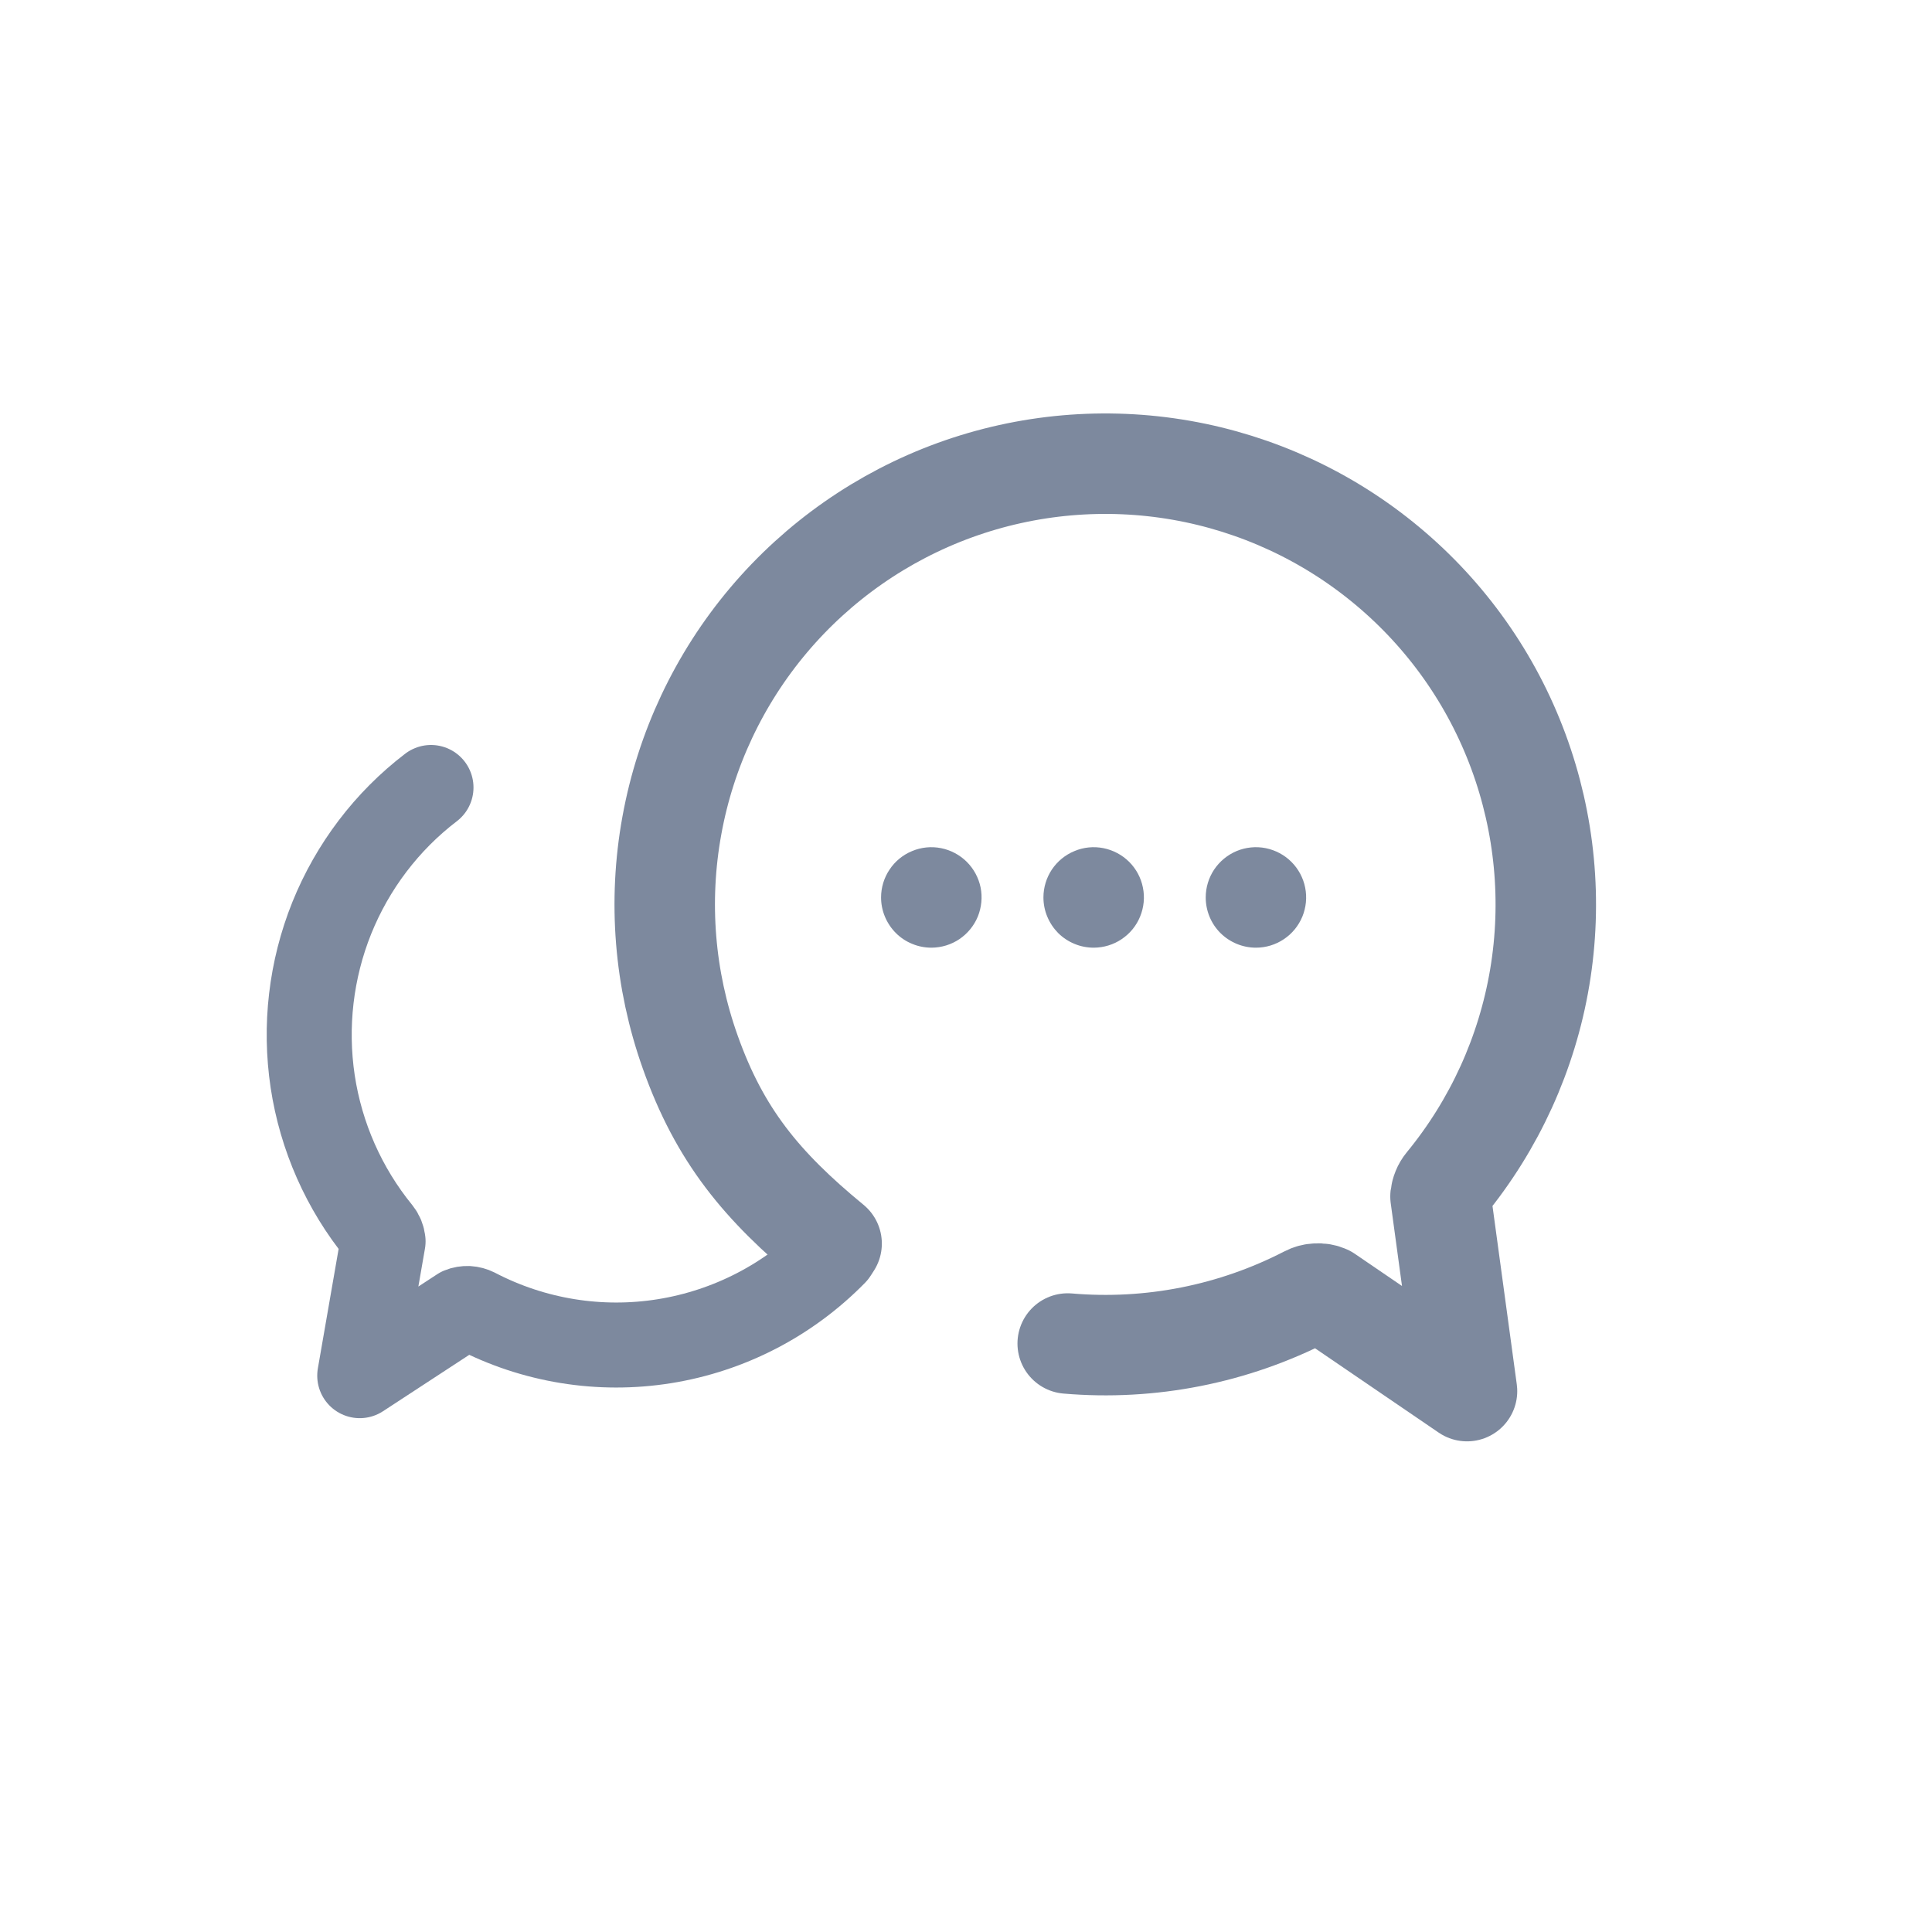 <svg width="25" height="25" viewBox="0 0 25 25" fill="none" xmlns="http://www.w3.org/2000/svg">
<path d="M10.761 16.092C9.853 15.346 9.312 14.687 8.931 13.612C8.597 12.673 8.515 11.663 8.694 10.682C8.872 9.701 9.304 8.785 9.947 8.023C10.59 7.262 11.421 6.682 12.357 6.342C13.294 6.002 14.303 5.914 15.284 6.085C16.266 6.257 17.185 6.683 17.95 7.321C18.716 7.959 19.301 8.786 19.647 9.721C19.993 10.656 20.089 11.665 19.924 12.648C19.759 13.63 19.339 14.553 18.706 15.323C18.669 15.368 18.647 15.424 18.64 15.482L18.983 18.001L17.165 16.761C17.125 16.743 17.082 16.736 17.039 16.739C16.995 16.74 16.953 16.752 16.915 16.772C15.96 17.265 14.886 17.477 13.816 17.385" stroke="#7D899E" stroke-width="1.3" stroke-linecap="round" stroke-linejoin="round"/>
<path d="M10.801 16.214C10.206 16.822 9.434 17.221 8.598 17.355C7.762 17.489 6.905 17.35 6.153 16.958C6.123 16.943 6.09 16.934 6.056 16.932C6.023 16.931 5.989 16.936 5.958 16.949L4.655 17.801L4.957 16.063C4.952 16.017 4.935 15.974 4.906 15.938C4.451 15.38 4.154 14.708 4.046 13.994C3.939 13.279 4.024 12.549 4.293 11.879C4.563 11.21 5.006 10.626 5.577 10.19" stroke="#7D899E" stroke-width="1.1" stroke-linecap="round" stroke-linejoin="round"/>
<path d="M14.155 12.263C14.283 12.262 14.409 12.224 14.515 12.152C14.622 12.08 14.705 11.979 14.753 11.86C14.802 11.741 14.815 11.61 14.789 11.484C14.764 11.358 14.702 11.243 14.611 11.152C14.52 11.062 14.404 11 14.278 10.975C14.152 10.95 14.021 10.963 13.903 11.013C13.784 11.062 13.683 11.145 13.611 11.252C13.54 11.359 13.502 11.485 13.502 11.613C13.502 11.698 13.519 11.783 13.552 11.862C13.585 11.941 13.633 12.013 13.693 12.074C13.754 12.134 13.826 12.182 13.905 12.214C13.984 12.247 14.069 12.263 14.155 12.263Z" fill="#7D899E"/>
<path d="M12.054 12.263C12.183 12.262 12.308 12.224 12.415 12.152C12.521 12.08 12.604 11.979 12.653 11.86C12.701 11.741 12.714 11.61 12.689 11.484C12.663 11.358 12.601 11.243 12.51 11.152C12.419 11.062 12.303 11 12.177 10.975C12.051 10.95 11.921 10.963 11.802 11.013C11.683 11.062 11.582 11.145 11.511 11.252C11.439 11.359 11.401 11.485 11.401 11.613C11.401 11.698 11.418 11.783 11.451 11.862C11.484 11.941 11.532 12.013 11.593 12.074C11.653 12.134 11.725 12.182 11.805 12.214C11.884 12.247 11.969 12.263 12.054 12.263Z" fill="#7D899E"/>
<path d="M16.252 12.263C16.38 12.263 16.506 12.225 16.613 12.153C16.72 12.082 16.803 11.98 16.852 11.862C16.901 11.743 16.914 11.612 16.889 11.486C16.864 11.36 16.802 11.244 16.711 11.153C16.62 11.062 16.505 11.001 16.378 10.975C16.252 10.95 16.122 10.963 16.003 11.012C15.884 11.062 15.783 11.145 15.711 11.252C15.64 11.359 15.602 11.484 15.602 11.613C15.602 11.785 15.67 11.951 15.792 12.073C15.914 12.194 16.079 12.263 16.252 12.263Z" fill="#7D899E"/>
</svg>
